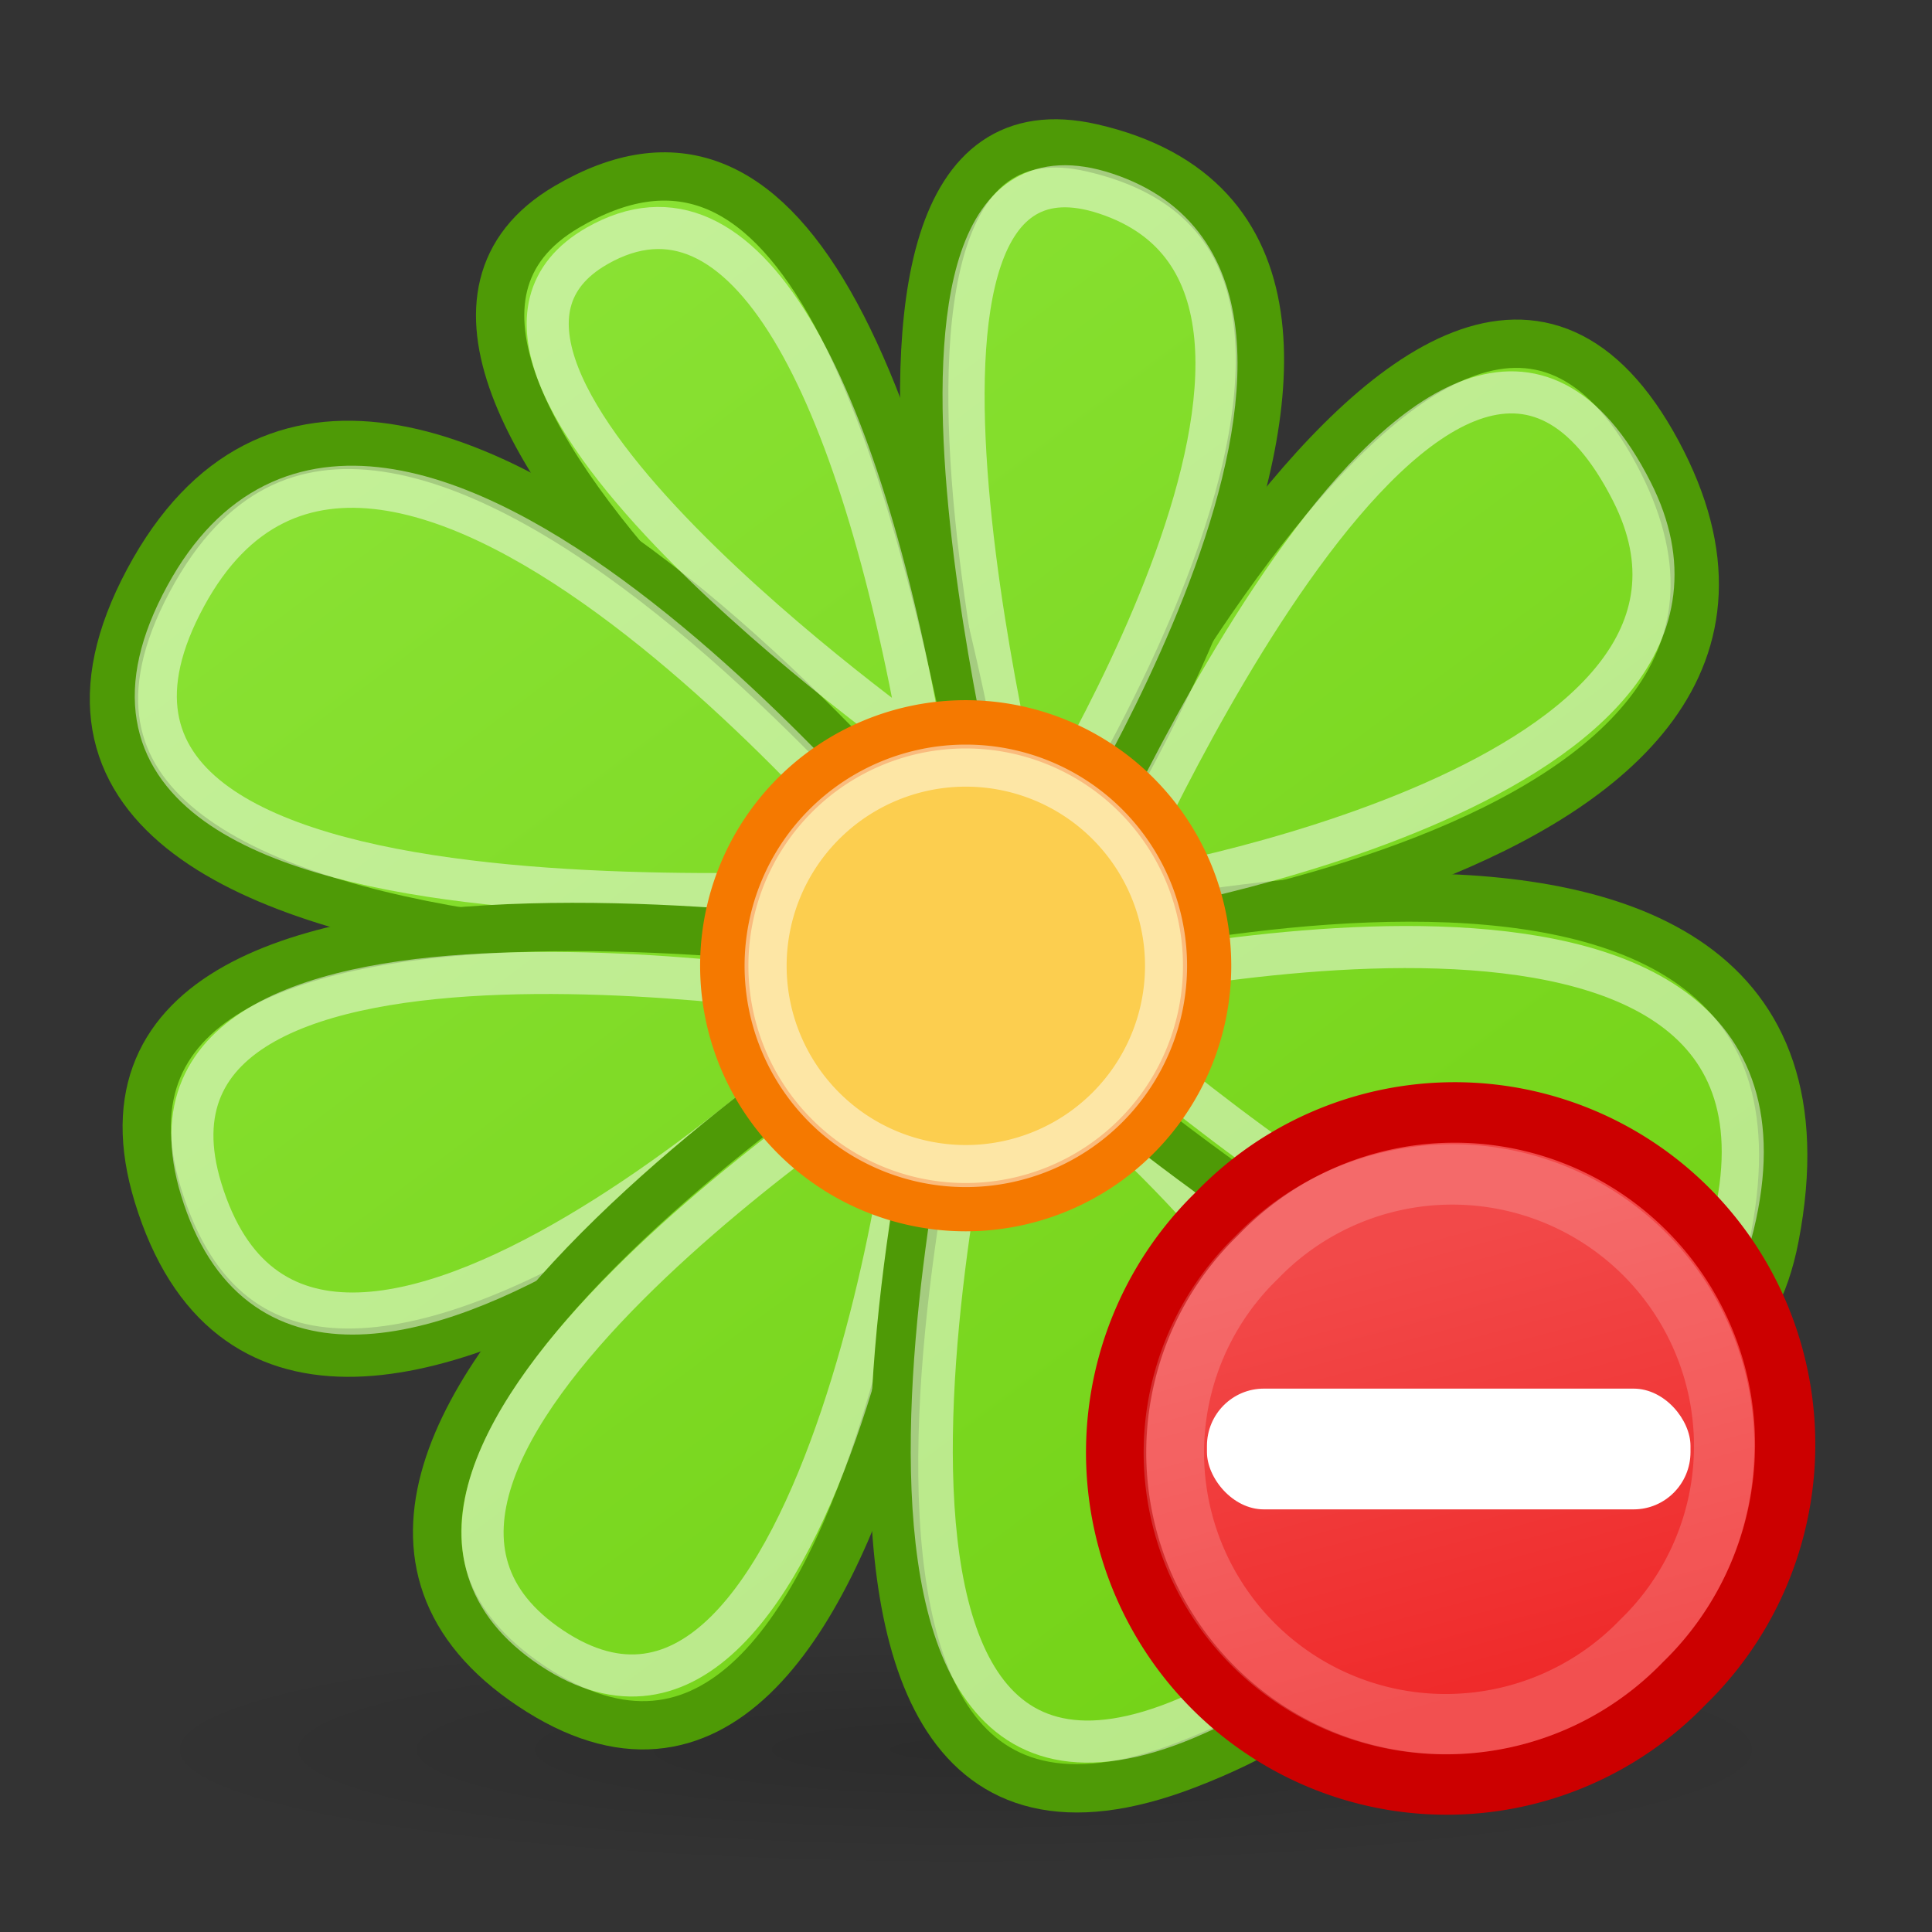 <?xml version="1.0" encoding="UTF-8" standalone="no"?>
<!-- Created with Inkscape (http://www.inkscape.org/) -->
<svg
   xmlns:dc="http://purl.org/dc/elements/1.1/"
   xmlns:cc="http://web.resource.org/cc/"
   xmlns:rdf="http://www.w3.org/1999/02/22-rdf-syntax-ns#"
   xmlns:svg="http://www.w3.org/2000/svg"
   xmlns="http://www.w3.org/2000/svg"
   xmlns:xlink="http://www.w3.org/1999/xlink"
   xmlns:sodipodi="http://sodipodi.sourceforge.net/DTD/sodipodi-0.dtd"
   xmlns:inkscape="http://www.inkscape.org/namespaces/inkscape"
   width="32"
   height="32"
   id="svg2"
   inkscape:label="Pozadí"
   sodipodi:version="0.32"
   inkscape:version="0.45.1"
   version="1.0"
   sodipodi:docbase="/home/cornelius/Desktop/GFX/ikony/jabbim/jabbim/Process/status/32x32"
   sodipodi:docname="icq-dnd.svg"
   inkscape:export-filename="/home/cornelius/GFX/gajim/transports/icq/32x32/dnd.png"
   inkscape:export-xdpi="90"
   inkscape:export-ydpi="90"
   inkscape:output_extension="org.inkscape.output.svg.inkscape">
  <rect width="100%" height="100%" fill="#333333" stroke="none"/>
  <defs
     id="defs3">
    <linearGradient
       inkscape:collect="always"
       id="linearGradient16007">
      <stop
         style="stop-color:#f24949;stop-opacity:1"
         offset="0"
         id="stop16009" />
      <stop
         style="stop-color:#ef2929;stop-opacity:1"
         offset="1"
         id="stop16011" />
    </linearGradient>
    <linearGradient
       inkscape:collect="always"
       xlink:href="#linearGradient16007"
       id="linearGradient16013"
       x1="9.847"
       y1="10.827"
       x2="14.113"
       y2="13.283"
       gradientUnits="userSpaceOnUse" />
    <linearGradient
       id="linearGradient6017"
       inkscape:collect="always">
      <stop
         id="stop6019"
         offset="0"
         style="stop-color:#8ae234;stop-opacity:1" />
      <stop
         id="stop6021"
         offset="1"
         style="stop-color:#73d216;stop-opacity:1" />
    </linearGradient>
    <linearGradient
       id="linearGradient6011"
       inkscape:collect="always">
      <stop
         id="stop6013"
         offset="0"
         style="stop-color:#8ae234;stop-opacity:1" />
      <stop
         id="stop6015"
         offset="1"
         style="stop-color:#73d216;stop-opacity:1" />
    </linearGradient>
    <linearGradient
       id="linearGradient6005"
       inkscape:collect="always">
      <stop
         id="stop6007"
         offset="0"
         style="stop-color:#8ae234;stop-opacity:1" />
      <stop
         id="stop6009"
         offset="1"
         style="stop-color:#73d216;stop-opacity:1" />
    </linearGradient>
    <linearGradient
       id="linearGradient5999"
       inkscape:collect="always">
      <stop
         id="stop6001"
         offset="0"
         style="stop-color:#8ae234;stop-opacity:1" />
      <stop
         id="stop6003"
         offset="1"
         style="stop-color:#73d216;stop-opacity:1" />
    </linearGradient>
    <linearGradient
       id="linearGradient5993"
       inkscape:collect="always">
      <stop
         id="stop5995"
         offset="0"
         style="stop-color:#8ae234;stop-opacity:1" />
      <stop
         id="stop5997"
         offset="1"
         style="stop-color:#73d216;stop-opacity:1" />
    </linearGradient>
    <linearGradient
       id="linearGradient5987"
       inkscape:collect="always">
      <stop
         id="stop5989"
         offset="0"
         style="stop-color:#8ae234;stop-opacity:1" />
      <stop
         id="stop5991"
         offset="1"
         style="stop-color:#73d216;stop-opacity:1" />
    </linearGradient>
    <linearGradient
       id="linearGradient5981"
       inkscape:collect="always">
      <stop
         id="stop5983"
         offset="0"
         style="stop-color:#8ae234;stop-opacity:1" />
      <stop
         id="stop5985"
         offset="1"
         style="stop-color:#73d216;stop-opacity:1" />
    </linearGradient>
    <linearGradient
       inkscape:collect="always"
       id="linearGradient5959">
      <stop
         style="stop-color:#8ae234;stop-opacity:1"
         offset="0"
         id="stop5961" />
      <stop
         style="stop-color:#73d216;stop-opacity:1"
         offset="1"
         id="stop5963" />
    </linearGradient>
    <linearGradient
       inkscape:collect="always"
       id="linearGradient5951">
      <stop
         style="stop-color:#000000;stop-opacity:1;"
         offset="0"
         id="stop5953" />
      <stop
         style="stop-color:#000000;stop-opacity:0;"
         offset="1"
         id="stop5955" />
    </linearGradient>
    <linearGradient
       id="linearGradient5816">
      <stop
         style="stop-color:#ffffff;stop-opacity:1"
         offset="0"
         id="stop5818" />
      <stop
         id="stop5856"
         offset="0.397"
         style="stop-color:#ffffff;stop-opacity:1;" />
      <stop
         style="stop-color:#eeeeec;stop-opacity:1"
         offset="1"
         id="stop5820" />
    </linearGradient>
    <linearGradient
       y2="24.431"
       x2="27.055"
       y1="3.861"
       x1="17.725"
       gradientTransform="matrix(0.994,0,0,0.998,0.155,5.053)"
       gradientUnits="userSpaceOnUse"
       id="linearGradient7503"
       xlink:href="#linearGradient3951"
       inkscape:collect="always" />
    <linearGradient
       gradientTransform="translate(-1,0)"
       gradientUnits="userSpaceOnUse"
       y2="42.286"
       x2="15.571"
       y1="29.999"
       x1="15.571"
       id="linearGradient7505"
       xlink:href="#linearGradient3106"
       inkscape:collect="always" />
    <linearGradient
       gradientTransform="translate(1,0)"
       gradientUnits="userSpaceOnUse"
       y2="42.286"
       x2="15.571"
       y1="29.999"
       x1="15.571"
       id="linearGradient7507"
       xlink:href="#linearGradient3106"
       inkscape:collect="always" />
    <radialGradient
       gradientUnits="userSpaceOnUse"
       gradientTransform="matrix(1,0,0,0.167,0,37.078)"
       r="20.86"
       fy="44.515"
       fx="23.991"
       cy="44.515"
       cx="23.991"
       id="radialGradient7509"
       xlink:href="#linearGradient3121"
       inkscape:collect="always" />
    <radialGradient
       r="19"
       fy="23.538"
       fx="16.488"
       cy="23.538"
       cx="16.488"
       gradientTransform="matrix(1.989,0,0,1.769,-17.281,-17.612)"
       gradientUnits="userSpaceOnUse"
       id="radialGradient7511"
       xlink:href="#linearGradient3103"
       inkscape:collect="always" />
    <linearGradient
       y2="42.405"
       x2="38.465"
       y1="2"
       x1="16"
       gradientTransform="matrix(1.258,0,0,1.26,-6.204,-0.58)"
       gradientUnits="userSpaceOnUse"
       id="linearGradient7513"
       xlink:href="#linearGradient3951"
       inkscape:collect="always" />
    <linearGradient
       y2="42.405"
       x2="38.465"
       y1="2"
       x1="16"
       gradientTransform="matrix(1.258,0,0,1.261,-6.204,1.41)"
       gradientUnits="userSpaceOnUse"
       id="linearGradient7515"
       xlink:href="#linearGradient3951"
       inkscape:collect="always" />
    <radialGradient
       gradientUnits="userSpaceOnUse"
       gradientTransform="matrix(1.989,0,0,1.427,-17.281,-7.055)"
       r="19"
       fy="24.908"
       fx="15.269"
       cy="24.908"
       cx="15.269"
       id="radialGradient7517"
       xlink:href="#linearGradient3103"
       inkscape:collect="always" />
    <linearGradient
       gradientTransform="matrix(0.68,0,0,0.709,7.683,1.608)"
       gradientUnits="userSpaceOnUse"
       y2="38.5"
       x2="30"
       y1="31.786"
       x1="24"
       id="linearGradient7519"
       xlink:href="#linearGradient3223"
       inkscape:collect="always" />
    <radialGradient
       r="9"
       fy="22.179"
       fx="21.143"
       cy="22.179"
       cx="21.143"
       gradientTransform="matrix(1,0,0,1,1.223408e-6,-8.326)"
       gradientUnits="userSpaceOnUse"
       id="radialGradient7521"
       xlink:href="#linearGradient3128"
       inkscape:collect="always" />
    <radialGradient
       r="9"
       fy="22.179"
       fx="21.143"
       cy="22.179"
       cx="21.143"
       gradientTransform="matrix(1.706,0,0,1.667,-17.941,-19.211)"
       gradientUnits="userSpaceOnUse"
       id="radialGradient7523"
       xlink:href="#linearGradient3128"
       inkscape:collect="always" />
    <linearGradient
       gradientUnits="userSpaceOnUse"
       y2="22.012"
       x2="24.832"
       y1="2.534"
       x1="24.261"
       id="linearGradient7525"
       xlink:href="#linearGradient3112"
       inkscape:collect="always" />
    <radialGradient
       gradientUnits="userSpaceOnUse"
       gradientTransform="matrix(2.132,1.122823e-2,-1.1822e-2,2.245,-18.76,-30.163)"
       r="17.032"
       fy="24.508"
       fx="17.31"
       cy="24.508"
       cx="17.31"
       id="radialGradient7527"
       xlink:href="#linearGradient3080"
       inkscape:collect="always" />
    <radialGradient
       gradientUnits="userSpaceOnUse"
       gradientTransform="matrix(1,0,0,0.12,0,37.623)"
       r="16.011"
       fy="42.747"
       fx="23.082"
       cy="42.747"
       cx="23.082"
       id="radialGradient7529"
       xlink:href="#linearGradient3096"
       inkscape:collect="always" />
    <linearGradient
       y2="3.398"
       x2="8.483"
       y1="53.768"
       x1="18.107"
       gradientTransform="translate(-1,3)"
       gradientUnits="userSpaceOnUse"
       id="linearGradient7531"
       xlink:href="#linearGradient3951"
       inkscape:collect="always" />
    <linearGradient
       gradientTransform="matrix(0.994,0,0,0.998,0.155,5.053)"
       gradientUnits="userSpaceOnUse"
       y2="31.588"
       x2="32.927"
       y1="2"
       x1="16"
       id="linearGradient7539"
       xlink:href="#linearGradient3951"
       inkscape:collect="always" />
    <radialGradient
       inkscape:collect="always"
       xlink:href="#linearGradient5816"
       id="radialGradient5822"
       cx="24.688"
       cy="14.619"
       fx="24.688"
       fy="14.619"
       r="21.035"
       gradientTransform="matrix(1.03,0,0,1.179,1.061,-1.858)"
       gradientUnits="userSpaceOnUse" />
    <linearGradient
       y2="24.431"
       x2="27.055"
       y1="3.861"
       x1="17.725"
       gradientTransform="matrix(0.588,0,0,0.454,1.894,6.77)"
       gradientUnits="userSpaceOnUse"
       id="linearGradient3122"
       xlink:href="#linearGradient3951"
       inkscape:collect="always" />
    <linearGradient
       gradientTransform="matrix(0.722,0,0,0.722,-2.004,-2.083)"
       gradientUnits="userSpaceOnUse"
       y2="42.286"
       x2="15.571"
       y1="29.999"
       x1="15.571"
       id="linearGradient3116"
       xlink:href="#linearGradient3106"
       inkscape:collect="always" />
    <linearGradient
       gradientTransform="matrix(0.722,0,0,0.722,-0.561,-2.083)"
       gradientUnits="userSpaceOnUse"
       y2="42.286"
       x2="15.571"
       y1="29.999"
       x1="15.571"
       id="linearGradient3113"
       xlink:href="#linearGradient3106"
       inkscape:collect="always" />
    <radialGradient
       gradientUnits="userSpaceOnUse"
       gradientTransform="matrix(1,0,0,0.167,0,37.078)"
       r="20.86"
       fy="44.515"
       fx="23.991"
       cy="44.515"
       cx="23.991"
       id="radialGradient3127"
       xlink:href="#linearGradient3121"
       inkscape:collect="always" />
    <radialGradient
       r="19"
       fy="23.538"
       fx="16.488"
       cy="23.538"
       cx="16.488"
       gradientTransform="matrix(1.451,0,0,1.327,-14.124,-16.084)"
       gradientUnits="userSpaceOnUse"
       id="radialGradient3117"
       xlink:href="#linearGradient3103"
       inkscape:collect="always" />
    <linearGradient
       y2="42.405"
       x2="38.465"
       y1="2"
       x1="16"
       gradientTransform="matrix(0.91,0,0,0.916,-5.815,-2.558)"
       gradientUnits="userSpaceOnUse"
       id="linearGradient3115"
       xlink:href="#linearGradient3951"
       inkscape:collect="always" />
    <linearGradient
       y2="42.405"
       x2="38.465"
       y1="2"
       x1="16"
       gradientTransform="matrix(1.258,0,0,1.261,-6.204,1.41)"
       gradientUnits="userSpaceOnUse"
       id="linearGradient3111"
       xlink:href="#linearGradient3951"
       inkscape:collect="always" />
    <radialGradient
       gradientUnits="userSpaceOnUse"
       gradientTransform="matrix(1.989,0,0,1.427,-17.281,-7.055)"
       r="19"
       fy="24.908"
       fx="15.269"
       cy="24.908"
       cx="15.269"
       id="radialGradient3109"
       xlink:href="#linearGradient3103"
       inkscape:collect="always" />
    <linearGradient
       gradientTransform="matrix(0.514,0,0,0.531,3.682,-1.883)"
       gradientUnits="userSpaceOnUse"
       y2="38.5"
       x2="30"
       y1="31.786"
       x1="24"
       id="linearGradient3229"
       xlink:href="#linearGradient3223"
       inkscape:collect="always" />
    <radialGradient
       r="9"
       fy="22.179"
       fx="21.143"
       cy="22.179"
       cx="21.143"
       gradientTransform="matrix(0.765,0,0,0.715,-2.353,-8.09)"
       gradientUnits="userSpaceOnUse"
       id="radialGradient3221"
       xlink:href="#linearGradient3128"
       inkscape:collect="always" />
    <radialGradient
       r="9"
       fy="22.179"
       fx="21.143"
       cy="22.179"
       cx="21.143"
       gradientTransform="matrix(1.706,0,0,1.667,-17.941,-19.211)"
       gradientUnits="userSpaceOnUse"
       id="radialGradient3120"
       xlink:href="#linearGradient3128"
       inkscape:collect="always" />
    <linearGradient
       gradientUnits="userSpaceOnUse"
       y2="22.012"
       x2="24.832"
       y1="2.534"
       x1="24.261"
       id="linearGradient3118"
       xlink:href="#linearGradient3112"
       inkscape:collect="always" />
    <radialGradient
       gradientUnits="userSpaceOnUse"
       gradientTransform="matrix(2.132,1.122823e-2,-1.1822e-2,2.245,-18.76,-30.163)"
       r="17.032"
       fy="24.508"
       fx="17.31"
       cy="24.508"
       cx="17.31"
       id="radialGradient3104"
       xlink:href="#linearGradient3080"
       inkscape:collect="always" />
    <radialGradient
       gradientUnits="userSpaceOnUse"
       gradientTransform="matrix(1,0,0,0.12,0,37.623)"
       r="16.011"
       fy="42.747"
       fx="23.082"
       cy="42.747"
       cx="23.082"
       id="radialGradient3102"
       xlink:href="#linearGradient3096"
       inkscape:collect="always" />
    <linearGradient
       y2="3.398"
       x2="8.483"
       y1="53.768"
       x1="18.107"
       gradientTransform="translate(-1,3)"
       gradientUnits="userSpaceOnUse"
       id="linearGradient3092"
       xlink:href="#linearGradient3951"
       inkscape:collect="always" />
    <linearGradient
       id="linearGradient3951"
       inkscape:collect="always">
      <stop
         id="stop3953"
         offset="0"
         style="stop-color:white;stop-opacity:1;" />
      <stop
         id="stop3955"
         offset="1"
         style="stop-color:white;stop-opacity:0;" />
    </linearGradient>
    <linearGradient
       gradientTransform="matrix(0.725,0,0,0.683,-1.432,1.826)"
       gradientUnits="userSpaceOnUse"
       y2="31.588"
       x2="32.927"
       y1="2"
       x1="16"
       id="linearGradient3957"
       xlink:href="#linearGradient3951"
       inkscape:collect="always" />
    <linearGradient
       id="linearGradient3080"
       inkscape:collect="always">
      <stop
         id="stop3082"
         offset="0"
         style="stop-color:#ad7fa8;stop-opacity:1" />
      <stop
         id="stop3084"
         offset="1"
         style="stop-color:#75507b;stop-opacity:1" />
    </linearGradient>
    <linearGradient
       id="linearGradient3096"
       inkscape:collect="always">
      <stop
         id="stop3098"
         offset="0"
         style="stop-color:black;stop-opacity:1;" />
      <stop
         id="stop3100"
         offset="1"
         style="stop-color:black;stop-opacity:0;" />
    </linearGradient>
    <linearGradient
       id="linearGradient3112"
       inkscape:collect="always">
      <stop
         id="stop3114"
         offset="0"
         style="stop-color:white;stop-opacity:1;" />
      <stop
         id="stop3116"
         offset="1"
         style="stop-color:white;stop-opacity:0;" />
    </linearGradient>
    <linearGradient
       inkscape:collect="always"
       id="linearGradient3128">
      <stop
         style="stop-color:#fef291;stop-opacity:1"
         offset="0"
         id="stop3130" />
      <stop
         style="stop-color:#edd400;stop-opacity:1"
         offset="1"
         id="stop3132" />
    </linearGradient>
    <linearGradient
       id="linearGradient3223"
       inkscape:collect="always">
      <stop
         id="stop3225"
         offset="0"
         style="stop-color:#729fcf;stop-opacity:1;" />
      <stop
         id="stop3227"
         offset="1"
         style="stop-color:#396ea7;stop-opacity:1" />
    </linearGradient>
    <linearGradient
       id="linearGradient3103"
       inkscape:collect="always">
      <stop
         id="stop3105"
         offset="0"
         style="stop-color:#73d216;stop-opacity:1" />
      <stop
         id="stop3107"
         offset="1"
         style="stop-color:#4e9a06;stop-opacity:1" />
    </linearGradient>
    <linearGradient
       id="linearGradient3121"
       inkscape:collect="always">
      <stop
         id="stop3123"
         offset="0"
         style="stop-color:black;stop-opacity:1;" />
      <stop
         id="stop3125"
         offset="1"
         style="stop-color:black;stop-opacity:0;" />
    </linearGradient>
    <linearGradient
       id="linearGradient3106"
       inkscape:collect="always">
      <stop
         id="stop3108"
         offset="0"
         style="stop-color:black;stop-opacity:1;" />
      <stop
         id="stop3110"
         offset="1"
         style="stop-color:black;stop-opacity:0;" />
    </linearGradient>
    <radialGradient
       inkscape:collect="always"
       xlink:href="#linearGradient5816"
       id="radialGradient4919"
       gradientUnits="userSpaceOnUse"
       gradientTransform="matrix(1.03,0,0,1.179,1.061,-1.858)"
       cx="24.688"
       cy="14.619"
       fx="24.688"
       fy="14.619"
       r="21.035" />
    <radialGradient
       inkscape:collect="always"
       xlink:href="#linearGradient5951"
       id="radialGradient5957"
       cx="16.031"
       cy="29.031"
       fx="16.031"
       fy="29.031"
       r="13.219"
       gradientTransform="matrix(1,0,0,0.106,0,25.943)"
       gradientUnits="userSpaceOnUse" />
    <linearGradient
       inkscape:collect="always"
       xlink:href="#linearGradient5959"
       id="linearGradient5965"
       x1="6.839"
       y1="5.293"
       x2="23.663"
       y2="27.781"
       gradientUnits="userSpaceOnUse" />
    <linearGradient
       inkscape:collect="always"
       xlink:href="#linearGradient6017"
       id="linearGradient5967"
       x1="6.839"
       y1="5.293"
       x2="23.663"
       y2="27.781"
       gradientUnits="userSpaceOnUse" />
    <linearGradient
       inkscape:collect="always"
       xlink:href="#linearGradient6011"
       id="linearGradient5969"
       x1="6.839"
       y1="5.293"
       x2="23.663"
       y2="27.781"
       gradientUnits="userSpaceOnUse" />
    <linearGradient
       inkscape:collect="always"
       xlink:href="#linearGradient6005"
       id="linearGradient5971"
       x1="6.839"
       y1="5.293"
       x2="23.663"
       y2="27.781"
       gradientUnits="userSpaceOnUse" />
    <linearGradient
       inkscape:collect="always"
       xlink:href="#linearGradient5999"
       id="linearGradient5973"
       x1="6.839"
       y1="5.293"
       x2="23.663"
       y2="27.781"
       gradientUnits="userSpaceOnUse" />
    <linearGradient
       inkscape:collect="always"
       xlink:href="#linearGradient5993"
       id="linearGradient5975"
       x1="6.839"
       y1="5.293"
       x2="23.663"
       y2="27.781"
       gradientUnits="userSpaceOnUse" />
    <linearGradient
       inkscape:collect="always"
       xlink:href="#linearGradient5987"
       id="linearGradient5977"
       x1="6.839"
       y1="5.293"
       x2="23.663"
       y2="27.781"
       gradientUnits="userSpaceOnUse" />
    <linearGradient
       inkscape:collect="always"
       xlink:href="#linearGradient5981"
       id="linearGradient5979"
       x1="6.839"
       y1="5.293"
       x2="23.663"
       y2="27.781"
       gradientUnits="userSpaceOnUse" />
  </defs>
  <sodipodi:namedview
     id="base"
     pagecolor="#ffffff"
     bordercolor="#666666"
     borderopacity="1.0"
     inkscape:pageopacity="0.0"
     inkscape:pageshadow="2"
     inkscape:zoom="7.1111111"
     inkscape:cx="15.253714"
     inkscape:cy="15.675003"
     inkscape:document-units="px"
     inkscape:current-layer="layer1"
     width="32px"
     height="32px"
     inkscape:showpageshadow="false"
     showgrid="true"
     showguides="true"
     inkscape:guide-bbox="true"
     inkscape:window-width="875"
     inkscape:window-height="715"
     inkscape:window-x="33"
     inkscape:window-y="118" />
  <g
     inkscape:label="Vrstva 1"
     inkscape:groupmode="layer"
     id="layer1">
    <path
       sodipodi:type="arc"
       style="opacity:0.14;color:#000000;fill:url(#radialGradient5957);fill-opacity:1.0;fill-rule:nonzero;stroke:none;stroke-width:0.99px;stroke-linecap:butt;stroke-linejoin:miter;marker:none;marker-start:none;marker-mid:none;marker-end:none;stroke-miterlimit:4;stroke-dasharray:none;stroke-dashoffset:0;stroke-opacity:1;visibility:visible;display:inline;overflow:visible;enable-background:accumulate"
       id="path5949"
       sodipodi:cx="16.03125"
       sodipodi:cy="29.03125"
       sodipodi:rx="13.21875"
       sodipodi:ry="1.40625"
       d="M 29.25 29.031 A 13.219 1.406 0 1 1  2.812,29.031 A 13.219 1.406 0 1 1  29.25 29.031 z"
       transform="matrix(1.059,0,0,1.422,-0.979,-12.289)" />
    <path
       style="fill:url(#linearGradient5979);fill-opacity:1.0;fill-rule:evenodd;stroke:#4e9a06;stroke-width:0.8;stroke-linecap:butt;stroke-linejoin:miter;stroke-opacity:1;stroke-miterlimit:4;stroke-dasharray:none"
       d="M 16.747,15.793 C 16.747,15.793 23.736,0.593 27.448,7.487 C 31.16,14.381 17.069,15.812 16.747,15.793 z "
       id="path4265"
       sodipodi:nodetypes="csc" />
    <path
       style="fill:url(#linearGradient5977);fill-opacity:1.0;fill-rule:evenodd;stroke:#4e9a06;stroke-width:0.8;stroke-linecap:butt;stroke-linejoin:miter;stroke-opacity:1;stroke-miterlimit:4;stroke-dasharray:none"
       d="M 16.786,15.736 C 16.786,15.736 12.712,1.213 18.089,2.45 C 25.066,4.055 16.696,15.861 16.786,15.736 z "
       id="path4269"
       sodipodi:nodetypes="csc" />
    <path
       style="fill:url(#linearGradient5975);fill-opacity:1.0;fill-rule:evenodd;stroke:#4e9a06;stroke-width:0.8;stroke-linecap:butt;stroke-linejoin:miter;stroke-opacity:1;stroke-miterlimit:4;stroke-dasharray:none"
       d="M 16.561,15 C 16.561,15 4.686,6.196 9.383,3.429 C 12.952,1.325 15.026,5.893 16.561,15 z "
       id="path4271"
       sodipodi:nodetypes="csc" />
    <path
       style="fill:url(#linearGradient5973);fill-opacity:1.0;fill-rule:evenodd;stroke:#4e9a06;stroke-width:0.8;stroke-linecap:butt;stroke-linejoin:miter;stroke-opacity:1;stroke-miterlimit:4;stroke-dasharray:none"
       d="M 16.821,15.732 C 16.821,15.732 6.459,2.137 2.459,9.613 C -1.541,17.089 16.758,15.822 16.821,15.732 z "
       id="path4273"
       sodipodi:nodetypes="csc" />
    <path
       sodipodi:nodetypes="csc"
       id="path4293"
       d="M 15.28,12.368 C 15.28,12.368 6.386,6.076 9.889,4.073 C 12.341,2.672 14.221,6.362 15.28,12.368 z "
       style="opacity:1;color:black;fill:none;fill-opacity:1;fill-rule:evenodd;stroke:white;stroke-width:0.697;stroke-linecap:butt;stroke-linejoin:miter;marker:none;marker-start:none;marker-mid:none;marker-end:none;stroke-miterlimit:4;stroke-dasharray:none;stroke-dashoffset:0;stroke-opacity:0.492;visibility:visible;display:inline;overflow:visible" />
    <path
       sodipodi:nodetypes="csc"
       id="path4295"
       d="M 15.163,14.769 C 15.163,14.769 6.351,3.856 3.076,9.871 C -0.331,16.13 14.935,14.576 15.163,14.769 z "
       style="fill:none;fill-opacity:1;fill-rule:evenodd;stroke:white;stroke-width:0.697;stroke-linecap:butt;stroke-linejoin:miter;stroke-miterlimit:4;stroke-dasharray:none;stroke-opacity:0.492;opacity:1;color:black;marker:none;marker-start:none;marker-mid:none;marker-end:none;stroke-dashoffset:0;visibility:visible;display:inline;overflow:visible" />
    <path
       style="fill:url(#linearGradient5971);fill-opacity:1.0;fill-rule:evenodd;stroke:#4e9a06;stroke-width:0.8;stroke-linecap:butt;stroke-linejoin:miter;stroke-opacity:1;stroke-miterlimit:4;stroke-dasharray:none"
       d="M 16.478,16 C 16.478,16 0.551,13.037 2.615,19.795 C 4.917,27.335 16.415,16.153 16.478,16 z "
       id="path4275"
       sodipodi:nodetypes="csc" />
    <path
       sodipodi:nodetypes="csc"
       id="path4297"
       d="M 14.487,16.59 C 14.487,16.59 1.691,14.323 3.332,19.696 C 5.163,25.69 14.436,16.712 14.487,16.59 z "
       style="fill:none;fill-opacity:1;fill-rule:evenodd;stroke:white;stroke-width:0.697;stroke-linecap:butt;stroke-linejoin:miter;stroke-miterlimit:4;stroke-dasharray:none;stroke-opacity:0.492;opacity:1;color:black;marker:none;marker-start:none;marker-mid:none;marker-end:none;stroke-dashoffset:0;visibility:visible;display:inline;overflow:visible" />
    <path
       style="fill:url(#linearGradient5969);fill-opacity:1.0;fill-rule:evenodd;stroke:#4e9a06;stroke-width:0.8;stroke-linecap:butt;stroke-linejoin:miter;stroke-opacity:1;stroke-miterlimit:4;stroke-dasharray:none"
       d="M 16,16 C 16,16 2.804,23.929 8.804,27.929 C 14.804,31.929 16.099,16.09 16,16 z "
       id="path4277"
       sodipodi:nodetypes="csc" />
    <path
       sodipodi:nodetypes="csc"
       id="path4299"
       d="M 15.072,17.552 C 15.072,17.552 4.591,24.264 9.135,27.294 C 13.679,30.323 15.412,17.311 15.072,17.552 z "
       style="opacity:1;color:black;fill:none;fill-opacity:1;fill-rule:evenodd;stroke:white;stroke-width:0.697;stroke-linecap:butt;stroke-linejoin:miter;marker:none;marker-start:none;marker-mid:none;marker-end:none;stroke-miterlimit:4;stroke-dasharray:none;stroke-dashoffset:0;stroke-opacity:0.492;visibility:visible;display:inline;overflow:visible" />
    <path
       style="fill:url(#linearGradient5967);fill-opacity:1.0;fill-rule:evenodd;stroke:#4e9a06;stroke-width:0.8;stroke-linecap:butt;stroke-linejoin:miter;stroke-opacity:1;stroke-miterlimit:4;stroke-dasharray:none"
       d="M 16,16 C 16,16 11.625,32.309 19.643,29.235 C 29.484,25.462 16.162,16.027 16,16 z "
       id="path4279"
       sodipodi:nodetypes="csc" />
    <path
       sodipodi:nodetypes="csc"
       id="path4301"
       d="M 16.388,16.87 C 16.388,16.87 12.757,31.378 19.654,28.458 C 27.53,25.123 16.53,16.894 16.388,16.87 z "
       style="fill:none;fill-opacity:1;fill-rule:evenodd;stroke:white;stroke-width:0.697;stroke-linecap:butt;stroke-linejoin:miter;stroke-miterlimit:4;stroke-dasharray:none;stroke-opacity:0.492;opacity:1;color:black;marker:none;marker-start:none;marker-mid:none;marker-end:none;stroke-dashoffset:0;visibility:visible;display:inline;overflow:visible" />
    <path
       style="fill:url(#linearGradient5965);fill-opacity:1.0;fill-rule:evenodd;stroke:#4e9a06;stroke-width:0.8;stroke-linecap:butt;stroke-linejoin:miter;stroke-opacity:1;stroke-miterlimit:4;stroke-dasharray:none"
       d="M 15.812,15.963 C 15.812,15.963 28.062,27.423 29.397,20.486 C 31.132,11.467 16.001,16.026 15.812,15.963 z "
       id="path4281"
       sodipodi:nodetypes="csc" />
    <path
       sodipodi:nodetypes="csc"
       id="path4287"
       d="M 17.535,16.348 C 17.535,16.348 27.462,25.432 28.708,20.289 C 30.415,13.236 17.7,16.403 17.535,16.348 z "
       style="fill:none;fill-opacity:1;fill-rule:evenodd;stroke:white;stroke-width:0.697;stroke-linecap:butt;stroke-linejoin:miter;stroke-miterlimit:4;stroke-dasharray:none;stroke-opacity:0.492;opacity:1;color:black;marker:none;marker-start:none;marker-mid:none;marker-end:none;stroke-dashoffset:0;visibility:visible;display:inline;overflow:visible" />
    <path
       sodipodi:nodetypes="csc"
       id="path4289"
       d="M 18.405,14.813 C 18.405,14.813 23.949,2.062 27.029,8.142 C 29.46,12.941 18.727,14.832 18.405,14.813 z "
       style="opacity:1;color:black;fill:none;fill-opacity:1;fill-rule:evenodd;stroke:white;stroke-width:0.697;stroke-linecap:butt;stroke-linejoin:miter;marker:none;marker-start:none;marker-mid:none;marker-end:none;stroke-miterlimit:4;stroke-dasharray:none;stroke-dashoffset:0;stroke-opacity:0.492;visibility:visible;display:inline;overflow:visible" />
    <path
       sodipodi:nodetypes="csc"
       id="path4291"
       d="M 17.075,14.086 C 17.075,14.086 13.878,1.746 18.31,3.205 C 23.104,4.783 17,14.191 17.075,14.086 z "
       style="opacity:1;color:black;fill:none;fill-opacity:1;fill-rule:evenodd;stroke:white;stroke-width:0.697;stroke-linecap:butt;stroke-linejoin:miter;marker:none;marker-start:none;marker-mid:none;marker-end:none;stroke-miterlimit:4;stroke-dasharray:none;stroke-dashoffset:0;stroke-opacity:0.492;visibility:visible;display:inline;overflow:visible" />
    <path
       sodipodi:type="arc"
       style="opacity:1;color:black;fill:#fcce4f;fill-opacity:1;fill-rule:evenodd;stroke:#f57900;stroke-width:0.875;stroke-linecap:round;stroke-linejoin:miter;marker:none;marker-start:none;marker-mid:none;marker-end:none;stroke-miterlimit:4;stroke-dasharray:none;stroke-dashoffset:0;stroke-opacity:1;visibility:visible;display:inline;overflow:visible"
       id="path3390"
       sodipodi:cx="16.607143"
       sodipodi:cy="16.642857"
       sodipodi:rx="4.375"
       sodipodi:ry="4.375"
       d="M 20.982 16.643 A 4.375 4.375 0 1 1  12.232,16.643 A 4.375 4.375 0 1 1  20.982 16.643 z"
       transform="matrix(0.914,0,0,0.914,0.816,0.784)" />
    <path
       transform="matrix(0.758,0,0,0.758,3.409,3.382)"
       d="M 20.982 16.643 A 4.375 4.375 0 1 1  12.232,16.643 A 4.375 4.375 0 1 1  20.982 16.643 z"
       sodipodi:ry="4.375"
       sodipodi:rx="4.375"
       sodipodi:cy="16.642857"
       sodipodi:cx="16.607143"
       id="path4303"
       style="opacity:1;color:black;fill:none;fill-opacity:1;fill-rule:evenodd;stroke:white;stroke-width:0.919;stroke-linecap:butt;stroke-linejoin:miter;marker:none;marker-start:none;marker-mid:none;marker-end:none;stroke-miterlimit:4;stroke-dasharray:none;stroke-dashoffset:0;stroke-opacity:0.492;visibility:visible;display:inline;overflow:visible"
       sodipodi:type="arc" />
    <g
       id="g16015">
      <path
         transform="matrix(1.127,1.132,-1.127,1.132,24.641,-2.925)"
         d="M 15.051 12.161 A 3.435 3.435 0 1 1  8.182,12.161 A 3.435 3.435 0 1 1  15.051 12.161 z"
         sodipodi:ry="3.4345186"
         sodipodi:rx="3.4345186"
         sodipodi:cy="12.16142"
         sodipodi:cx="11.616755"
         id="path4819"
         style="color:#000000;fill:url(#linearGradient16013);fill-opacity:1.0;fill-rule:evenodd;stroke:#cc0000;stroke-width:0.626;stroke-linecap:butt;stroke-linejoin:miter;marker:none;marker-start:none;marker-mid:none;marker-end:none;stroke-miterlimit:4;stroke-dasharray:none;stroke-dashoffset:0;stroke-opacity:1;visibility:visible;display:inline;overflow:visible;enable-background:accumulate"
         sodipodi:type="arc" />
      <path
         sodipodi:type="arc"
         style="color:#000000;fill:none;fill-opacity:1;fill-rule:evenodd;stroke:#ffffff;stroke-width:0.763;stroke-linecap:butt;stroke-linejoin:miter;marker:none;marker-start:none;marker-mid:none;marker-end:none;stroke-miterlimit:4;stroke-dasharray:none;stroke-dashoffset:0;stroke-opacity:0.18;visibility:visible;display:inline;overflow:visible;enable-background:accumulate"
         id="path5781"
         sodipodi:cx="11.616755"
         sodipodi:cy="12.16142"
         sodipodi:rx="3.4345186"
         sodipodi:ry="3.4345186"
         d="M 15.051 12.161 A 3.435 3.435 0 1 1  8.182,12.161 A 3.435 3.435 0 1 1  15.051 12.161 z"
         transform="matrix(0.927,0.926,-0.927,0.926,24.505,1.987)" />
      <rect
         ry="0.948"
         rx="0.942"
         y="23"
         x="19.991"
         height="2"
         width="8.009"
         id="rect10991"
         style="color:#000000;fill:#ffffff;fill-opacity:1;fill-rule:nonzero;stroke:none;stroke-width:1;stroke-linecap:butt;stroke-linejoin:miter;marker:none;marker-start:none;marker-mid:none;marker-end:none;stroke-miterlimit:4;stroke-dasharray:none;stroke-dashoffset:0;stroke-opacity:0.18;visibility:visible;display:inline;overflow:visible;enable-background:accumulate" />
    </g>
  </g>
</svg>
